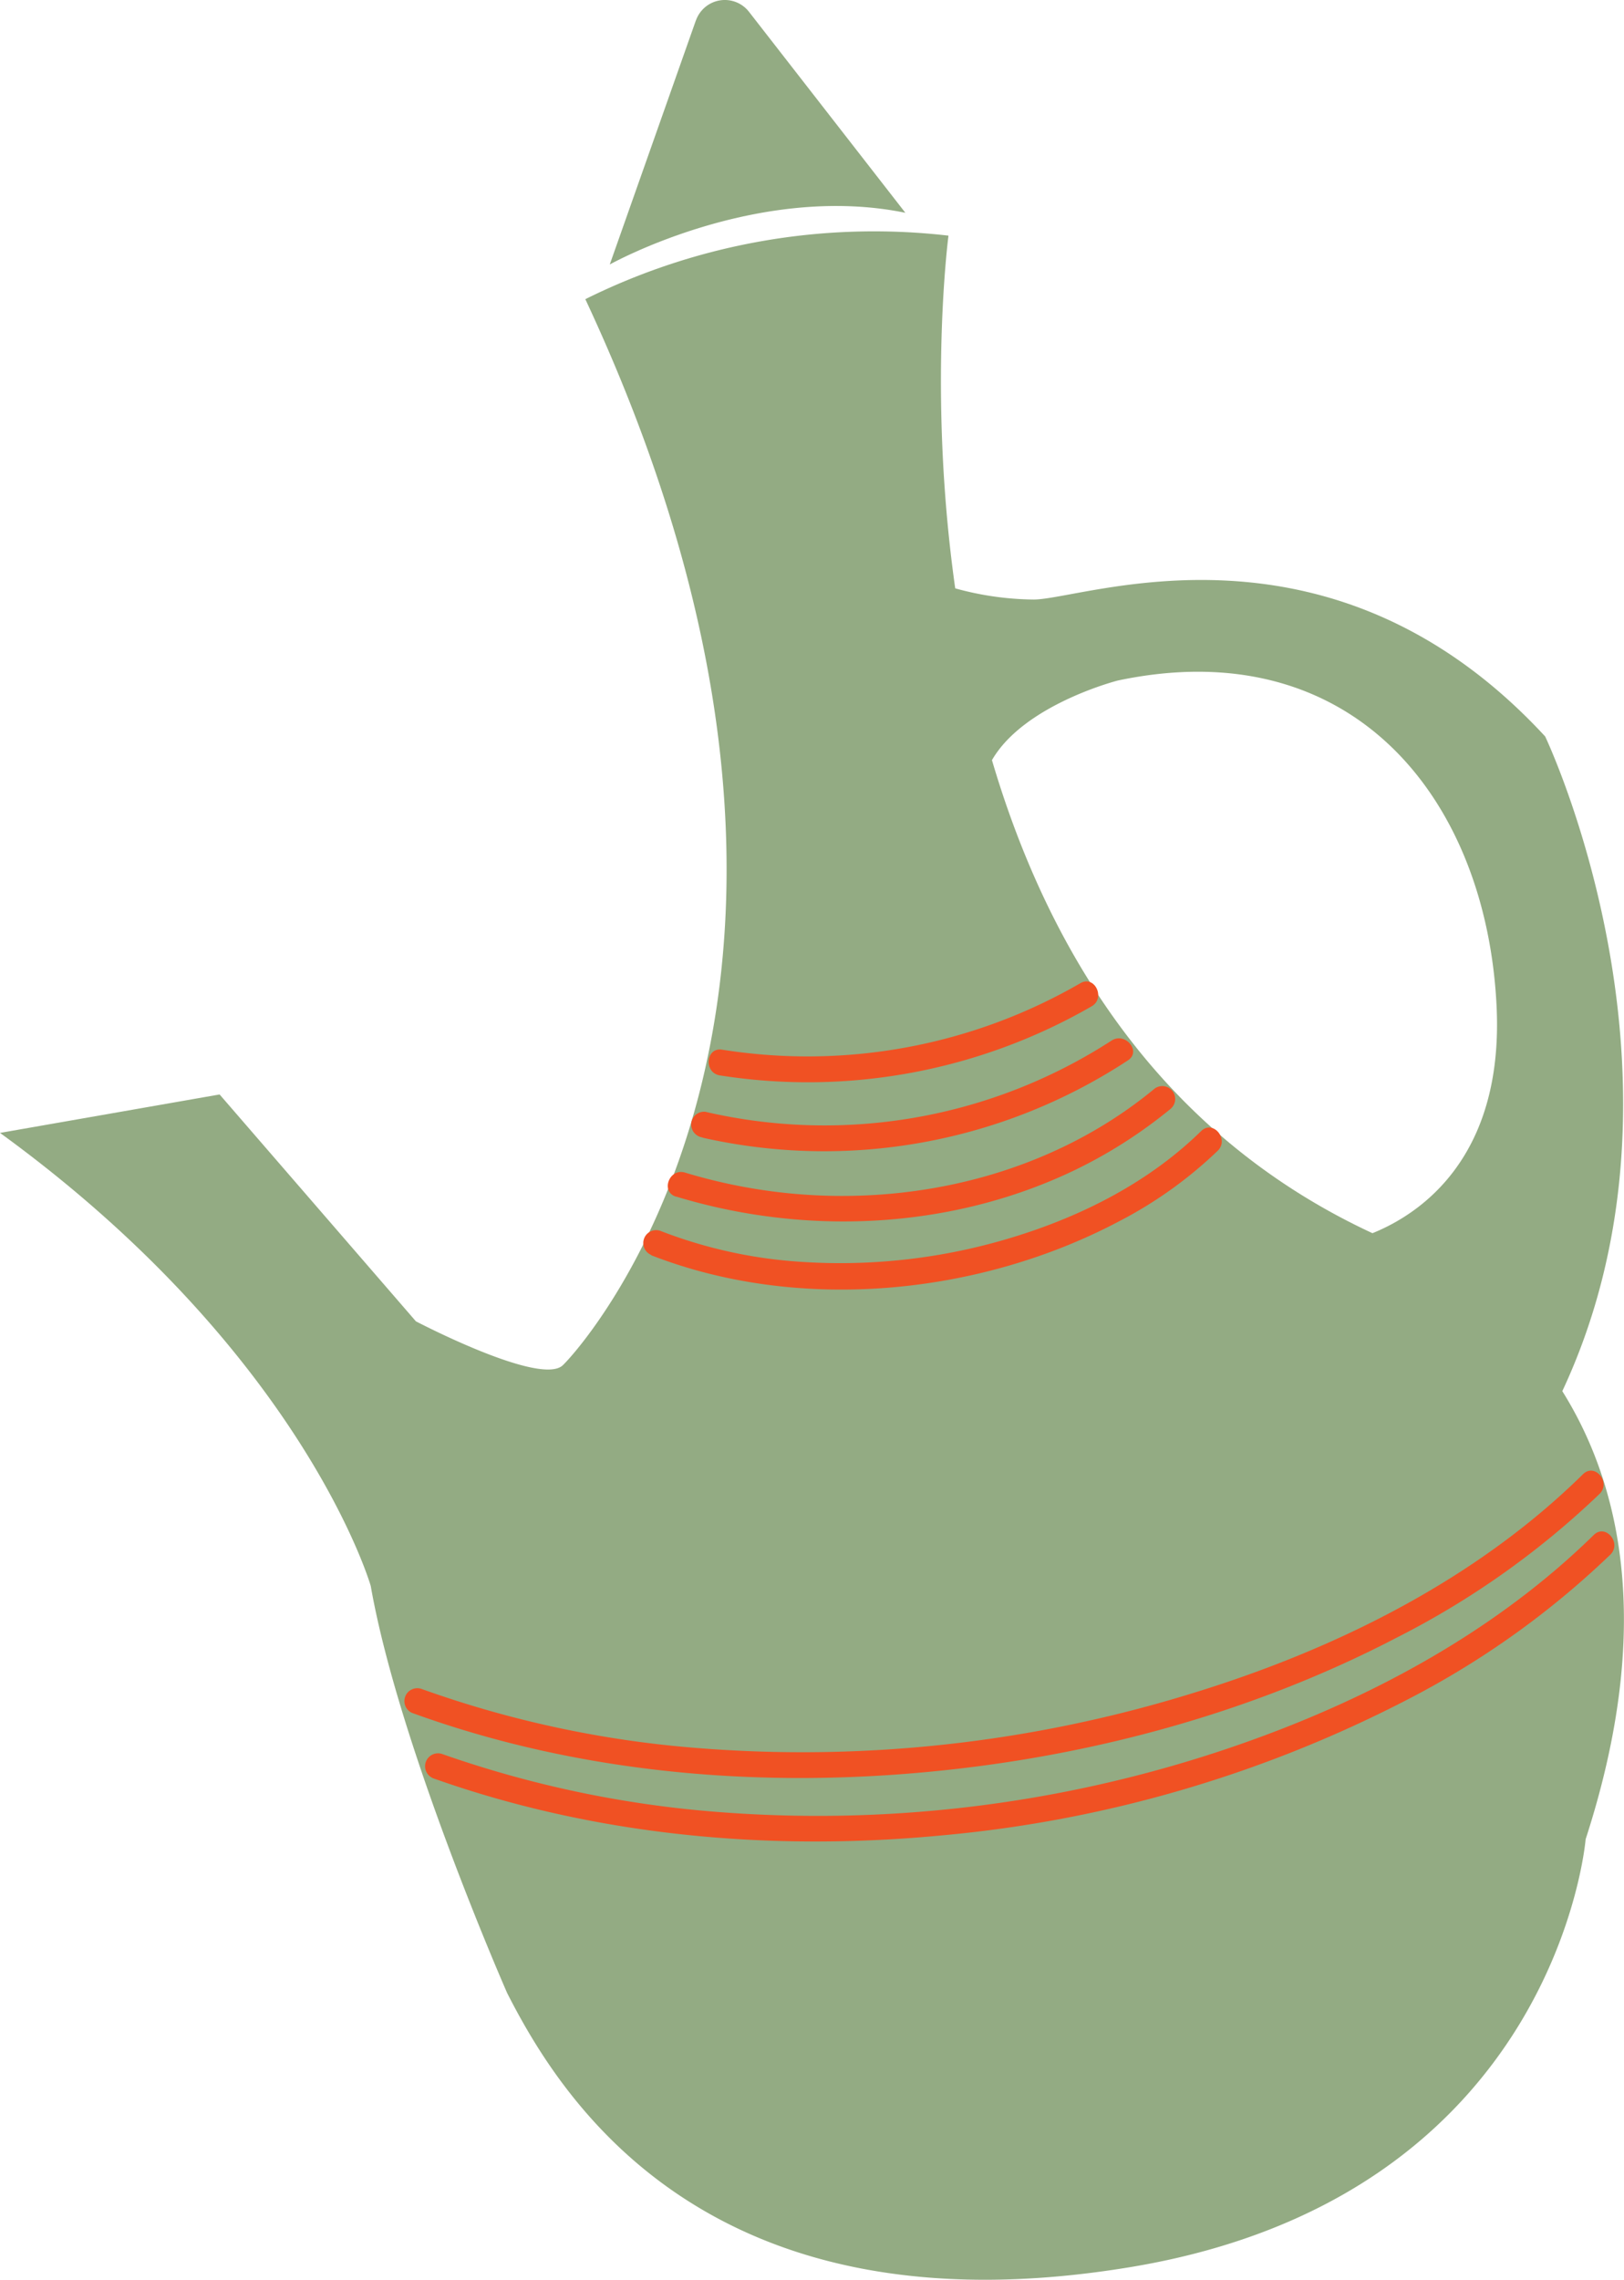 <svg viewBox="0 0 245.96 345.21" data-sanitized-data-name="Layer 2" data-name="Layer 2" xmlns="http://www.w3.org/2000/svg"><g data-sanitized-data-name="Layer 1" data-name="Layer 1"><path style="fill:#93ab83;stroke-width:0" d="m0 171.54 33.26-5.82 29.73 34.35s18.86 9.88 22.25 6.65c3.39-3.23 51.84-57.84 3.41-161.42a98.234 98.234 0 0 1 55-9.62s-15.3 116.04 66.1 151.9c0 0 53.53 19.64 30.4 90.91 0 0-4.37 54.15-69.08 64.81-64.18 10.56-86.24-25.79-94.26-41.52 0 0-16.41-37.34-20.66-61.64 0 0-10.1-35.14-56.16-68.61Z"></path><path style="fill:#93ab83;stroke-width:0" d="M105.39 3.1 92.35 40.05s22.21-12.45 44.77-7.83L113.44 1.79a4.64 4.64 0 0 0-4.41-1.73c-.82.13-1.6.49-2.23 1.02-.64.54-1.12 1.23-1.4 2.02ZM141.62 88.12c4.81 1.71 9.86 2.61 14.96 2.66 7.9-.06 44.93-14.45 77.44 20.73 0 0 24.97 52.32 2.29 99.78l-32.42-23.33s24.3-4.25 22.77-35.62c-1.53-31.37-21.8-56.83-57.39-49.29 0 0-16.4 4.19-19.96 14.03 0 0-9.37-23.41-7.7-28.97Z"></path><path style="fill:#f05123;stroke-width:0" d="M109 162.83a86.069 86.069 0 0 0 56.32-10.45c2.16-1.22.49-4.75-1.67-3.52a82.52 82.52 0 0 1-54.27 10.08c-2.48-.41-2.83 3.47-.38 3.89Z"></path><path style="fill:#f05123;stroke-width:0" d="M106.44 172.27a83.63 83.63 0 0 0 33.39.69 83.799 83.799 0 0 0 31.01-12.41c2.08-1.38-.44-4.35-2.52-2.97a80.012 80.012 0 0 1-29.66 11.63 80.019 80.019 0 0 1-31.85-.87 1.98 1.98 0 0 0-1.42.44c-.4.33-.65.8-.7 1.31a1.995 1.995 0 0 0 1.69 2.14l.06.04Z"></path><path style="fill:#f05123;stroke-width:0" d="M102.4 181.18c19.66 5.98 41.6 4.97 60.24-3.94a72.777 72.777 0 0 0 14.66-9.35c.39-.34.64-.81.68-1.33.04-.51-.12-1.03-.46-1.42-.33-.39-.81-.64-1.33-.68-.51-.04-1.03.12-1.42.46-15.16 12.49-35.31 17.6-54.72 15.82a82.183 82.183 0 0 1-16.3-3.19c-2.39-.73-3.76 2.93-1.35 3.65Z"></path><path style="fill:#f05123;stroke-width:0" d="M98.61 190.06c22.49 8.77 49.75 6.06 70.93-5.16a63.969 63.969 0 0 0 14.89-10.66c1.78-1.75-.72-4.74-2.52-2.97-7.7 7.54-17.56 12.64-27.84 15.86a89.147 89.147 0 0 1-34.84 3.77c-6.6-.61-13.07-2.14-19.25-4.54-.48-.16-1-.12-1.45.1-.46.22-.81.61-.98 1.08-.18.47-.16 1 .04 1.46.2.46.58.83 1.04 1.02l-.02.06ZM65.51 269.23c24.54 8.73 51.04 11.15 76.9 8.7 24.88-2.21 49.07-9.29 71.22-20.83a130.682 130.682 0 0 0 30.26-21.7c1.78-1.75-.72-4.74-2.51-2.98-16.07 15.75-36.76 26.33-58.02 33.19a194.131 194.131 0 0 1-74.55 8.76 163.81 163.81 0 0 1-41.92-8.81 1.966 1.966 0 0 0-2.39 1.2c-.17.46-.16.98.03 1.43.19.46.54.83.99 1.03Z"></path><path style="fill:#f05123;stroke-width:0" d="M62.46 259.38c24.49 8.9 51.08 11.33 76.95 9.02 24.94-2.21 49.87-8.84 72.12-20.43 11.26-5.7 21.62-13.04 30.73-21.77 1.78-1.75-.72-4.74-2.51-2.98-16.28 16.03-37.54 26.54-59.2 33.18a199.761 199.761 0 0 1-75.2 8.26 160.604 160.604 0 0 1-41.54-8.94c-.48-.16-1-.12-1.46.1s-.81.6-.98 1.08c-.18.47-.16 1 .04 1.46.2.46.58.83 1.04 1.02Z"></path></g></svg>